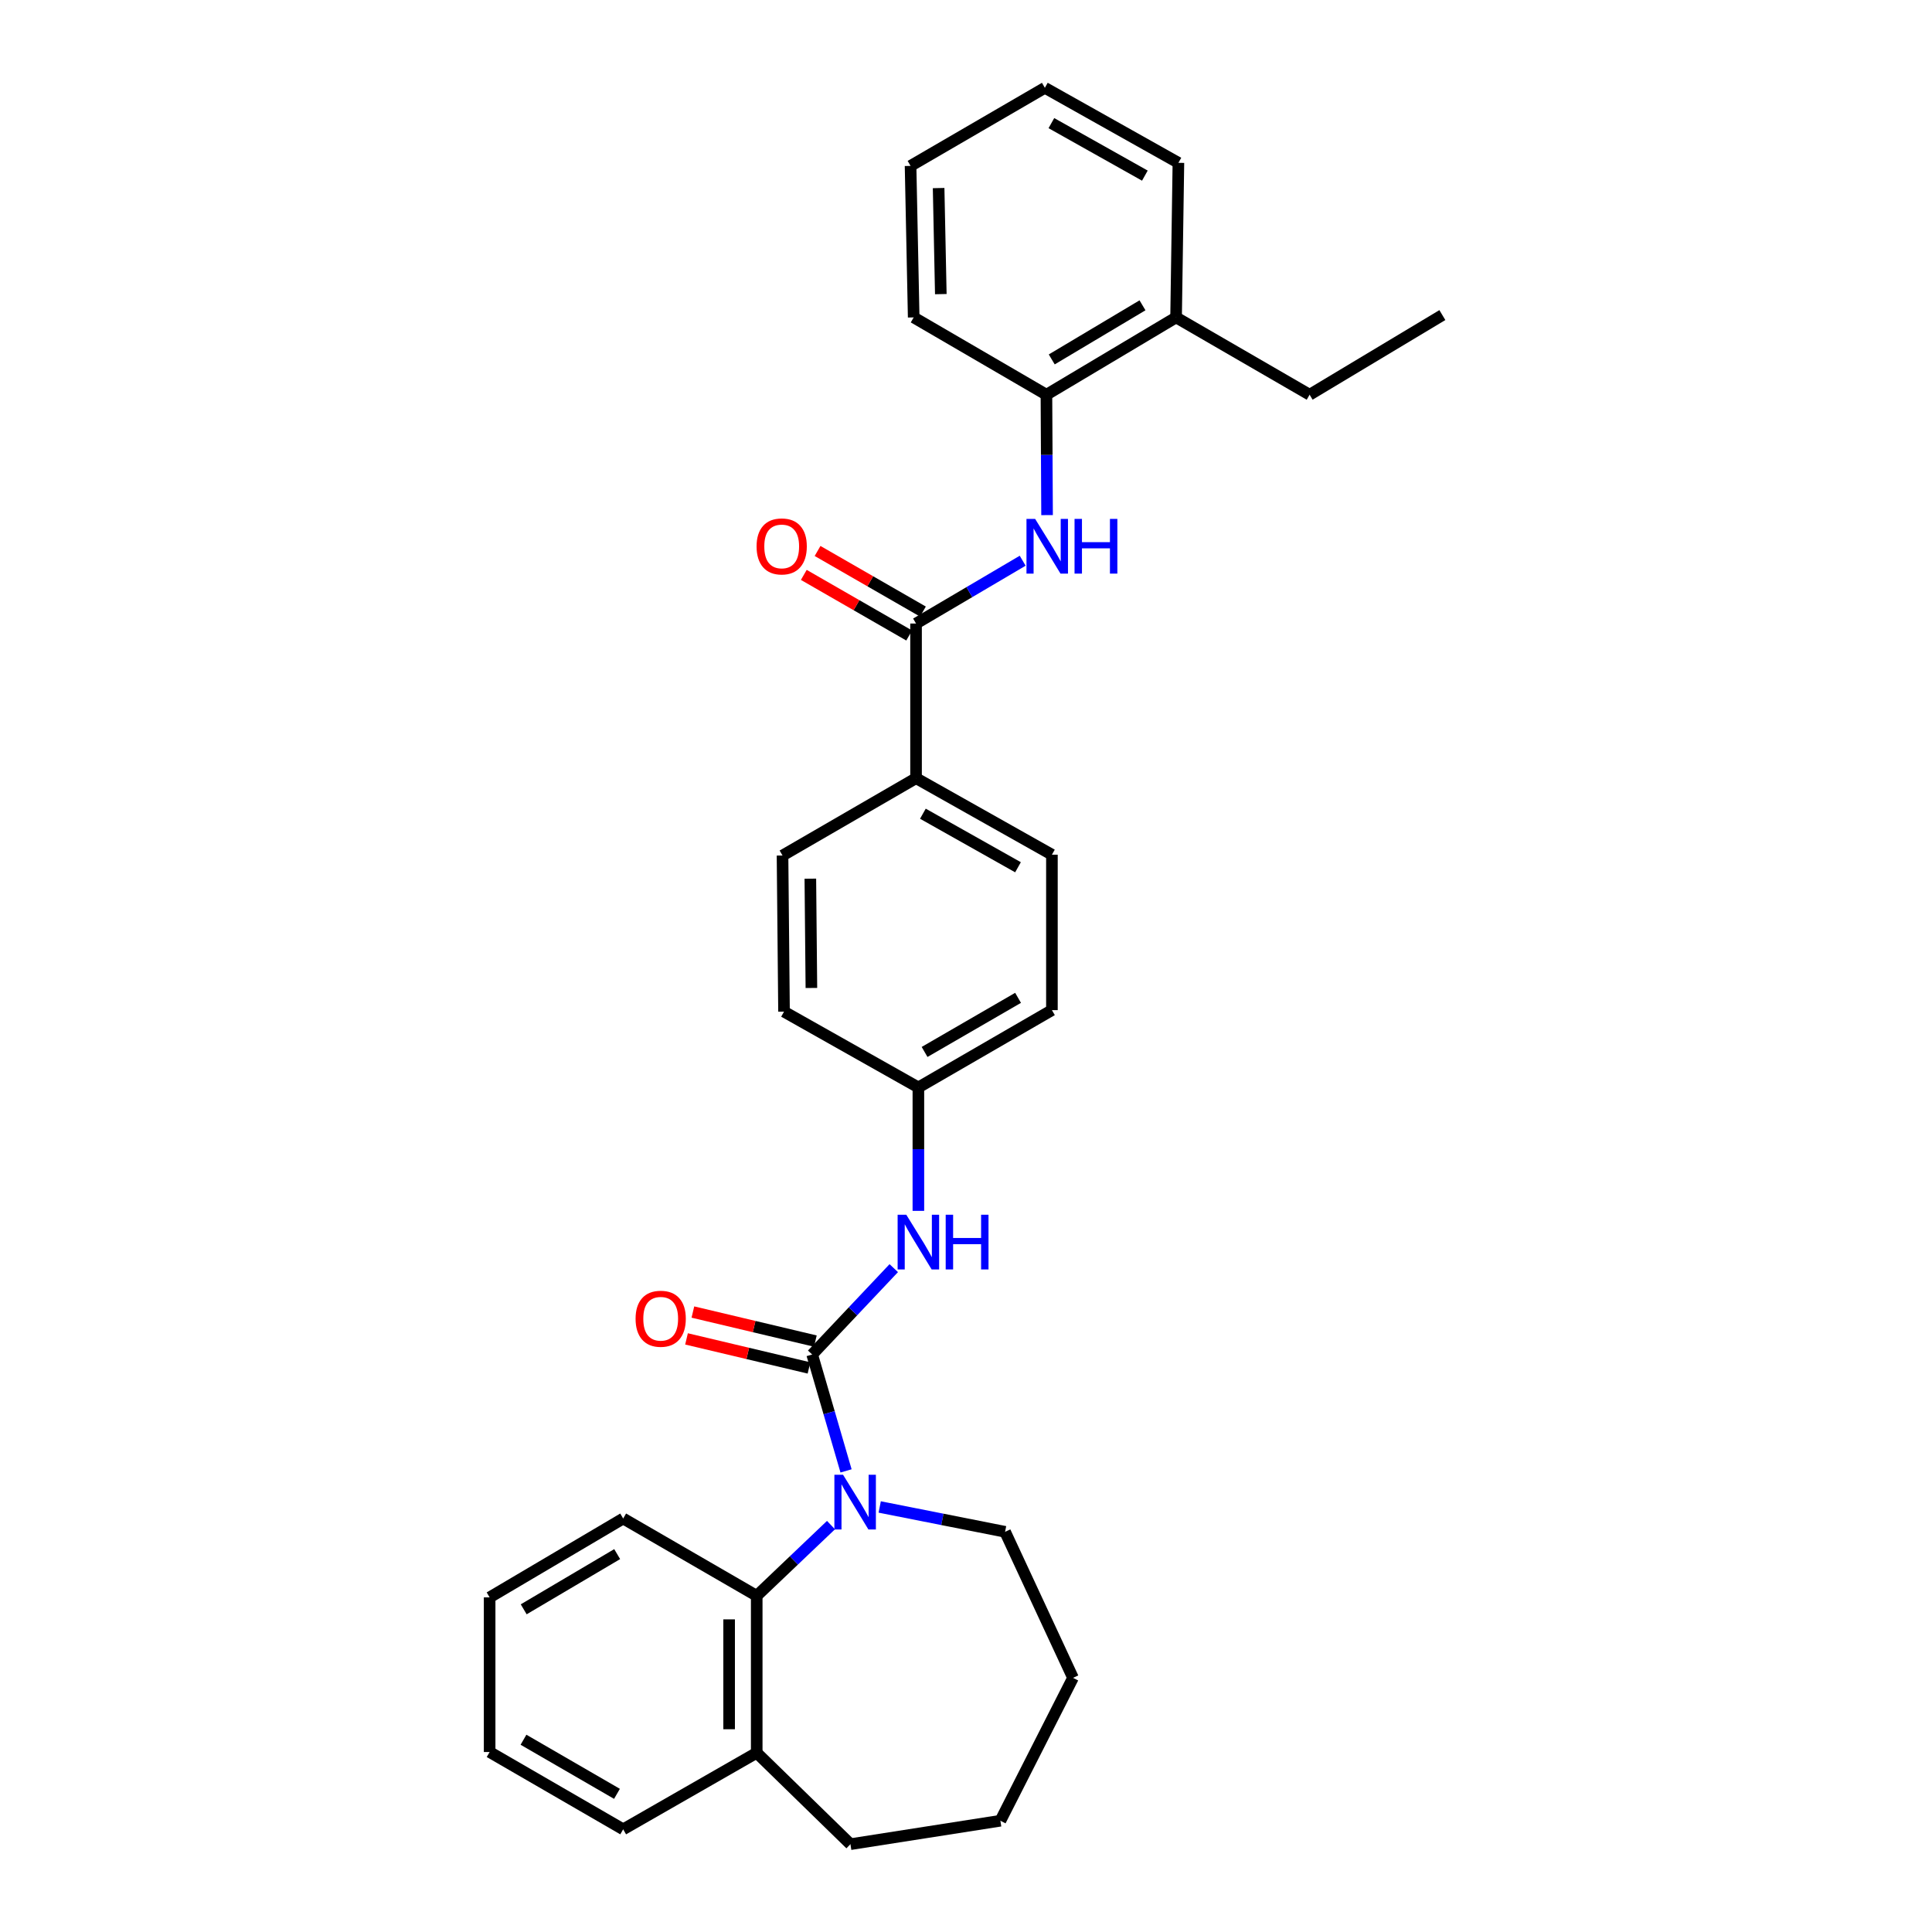 <?xml version='1.0' encoding='iso-8859-1'?>
<svg version='1.1' baseProfile='full'
              xmlns='http://www.w3.org/2000/svg'
                      xmlns:rdkit='http://www.rdkit.org/xml'
                      xmlns:xlink='http://www.w3.org/1999/xlink'
                  xml:space='preserve'
width='1000px' height='1000px' viewBox='0 0 1000 1000'>
<!-- END OF HEADER -->
<rect style='opacity:1.0;fill:#FFFFFF;stroke:none' width='1000' height='1000' x='0' y='0'> </rect>
<path class='bond-0' d='M 420.38,701.093 L 429.148,731.213' style='fill:none;fill-rule:evenodd;stroke:#000000;stroke-width:6px;stroke-linecap:butt;stroke-linejoin:miter;stroke-opacity:1' />
<path class='bond-0' d='M 429.148,731.213 L 437.916,761.333' style='fill:none;fill-rule:evenodd;stroke:#0000FF;stroke-width:6px;stroke-linecap:butt;stroke-linejoin:miter;stroke-opacity:1' />
<path class='bond-4' d='M 420.38,701.093 L 441.495,678.74' style='fill:none;fill-rule:evenodd;stroke:#000000;stroke-width:6px;stroke-linecap:butt;stroke-linejoin:miter;stroke-opacity:1' />
<path class='bond-4' d='M 441.495,678.74 L 462.61,656.388' style='fill:none;fill-rule:evenodd;stroke:#0000FF;stroke-width:6px;stroke-linecap:butt;stroke-linejoin:miter;stroke-opacity:1' />
<path class='bond-7' d='M 422.028,694.143 L 390.333,686.627' style='fill:none;fill-rule:evenodd;stroke:#000000;stroke-width:6px;stroke-linecap:butt;stroke-linejoin:miter;stroke-opacity:1' />
<path class='bond-7' d='M 390.333,686.627 L 358.637,679.11' style='fill:none;fill-rule:evenodd;stroke:#FF0000;stroke-width:6px;stroke-linecap:butt;stroke-linejoin:miter;stroke-opacity:1' />
<path class='bond-7' d='M 418.732,708.042 L 387.037,700.526' style='fill:none;fill-rule:evenodd;stroke:#000000;stroke-width:6px;stroke-linecap:butt;stroke-linejoin:miter;stroke-opacity:1' />
<path class='bond-7' d='M 387.037,700.526 L 355.341,693.009' style='fill:none;fill-rule:evenodd;stroke:#FF0000;stroke-width:6px;stroke-linecap:butt;stroke-linejoin:miter;stroke-opacity:1' />
<path class='bond-2' d='M 430.118,789.385 L 410.897,807.689' style='fill:none;fill-rule:evenodd;stroke:#0000FF;stroke-width:6px;stroke-linecap:butt;stroke-linejoin:miter;stroke-opacity:1' />
<path class='bond-2' d='M 410.897,807.689 L 391.677,825.994' style='fill:none;fill-rule:evenodd;stroke:#000000;stroke-width:6px;stroke-linecap:butt;stroke-linejoin:miter;stroke-opacity:1' />
<path class='bond-14' d='M 455.334,780.001 L 487.781,786.428' style='fill:none;fill-rule:evenodd;stroke:#0000FF;stroke-width:6px;stroke-linecap:butt;stroke-linejoin:miter;stroke-opacity:1' />
<path class='bond-14' d='M 487.781,786.428 L 520.228,792.854' style='fill:none;fill-rule:evenodd;stroke:#000000;stroke-width:6px;stroke-linecap:butt;stroke-linejoin:miter;stroke-opacity:1' />
<path class='bond-1' d='M 474.145,322.739 L 474.145,402.787' style='fill:none;fill-rule:evenodd;stroke:#000000;stroke-width:6px;stroke-linecap:butt;stroke-linejoin:miter;stroke-opacity:1' />
<path class='bond-3' d='M 474.145,322.739 L 501.739,306.484' style='fill:none;fill-rule:evenodd;stroke:#000000;stroke-width:6px;stroke-linecap:butt;stroke-linejoin:miter;stroke-opacity:1' />
<path class='bond-3' d='M 501.739,306.484 L 529.334,290.229' style='fill:none;fill-rule:evenodd;stroke:#0000FF;stroke-width:6px;stroke-linecap:butt;stroke-linejoin:miter;stroke-opacity:1' />
<path class='bond-8' d='M 477.706,316.547 L 450.438,300.864' style='fill:none;fill-rule:evenodd;stroke:#000000;stroke-width:6px;stroke-linecap:butt;stroke-linejoin:miter;stroke-opacity:1' />
<path class='bond-8' d='M 450.438,300.864 L 423.17,285.181' style='fill:none;fill-rule:evenodd;stroke:#FF0000;stroke-width:6px;stroke-linecap:butt;stroke-linejoin:miter;stroke-opacity:1' />
<path class='bond-8' d='M 470.584,328.93 L 443.317,313.247' style='fill:none;fill-rule:evenodd;stroke:#000000;stroke-width:6px;stroke-linecap:butt;stroke-linejoin:miter;stroke-opacity:1' />
<path class='bond-8' d='M 443.317,313.247 L 416.049,297.564' style='fill:none;fill-rule:evenodd;stroke:#FF0000;stroke-width:6px;stroke-linecap:butt;stroke-linejoin:miter;stroke-opacity:1' />
<path class='bond-9' d='M 391.677,825.994 L 391.677,907.24' style='fill:none;fill-rule:evenodd;stroke:#000000;stroke-width:6px;stroke-linecap:butt;stroke-linejoin:miter;stroke-opacity:1' />
<path class='bond-9' d='M 377.392,838.181 L 377.392,895.053' style='fill:none;fill-rule:evenodd;stroke:#000000;stroke-width:6px;stroke-linecap:butt;stroke-linejoin:miter;stroke-opacity:1' />
<path class='bond-17' d='M 391.677,825.994 L 322.556,785.982' style='fill:none;fill-rule:evenodd;stroke:#000000;stroke-width:6px;stroke-linecap:butt;stroke-linejoin:miter;stroke-opacity:1' />
<path class='bond-5' d='M 541.959,266.621 L 541.795,235.463' style='fill:none;fill-rule:evenodd;stroke:#0000FF;stroke-width:6px;stroke-linecap:butt;stroke-linejoin:miter;stroke-opacity:1' />
<path class='bond-5' d='M 541.795,235.463 L 541.631,204.305' style='fill:none;fill-rule:evenodd;stroke:#000000;stroke-width:6px;stroke-linecap:butt;stroke-linejoin:miter;stroke-opacity:1' />
<path class='bond-11' d='M 475.351,626.738 L 475.351,594.795' style='fill:none;fill-rule:evenodd;stroke:#0000FF;stroke-width:6px;stroke-linecap:butt;stroke-linejoin:miter;stroke-opacity:1' />
<path class='bond-11' d='M 475.351,594.795 L 475.351,562.851' style='fill:none;fill-rule:evenodd;stroke:#000000;stroke-width:6px;stroke-linecap:butt;stroke-linejoin:miter;stroke-opacity:1' />
<path class='bond-10' d='M 541.631,204.305 L 608.736,164.293' style='fill:none;fill-rule:evenodd;stroke:#000000;stroke-width:6px;stroke-linecap:butt;stroke-linejoin:miter;stroke-opacity:1' />
<path class='bond-10' d='M 544.381,186.034 L 591.355,158.026' style='fill:none;fill-rule:evenodd;stroke:#000000;stroke-width:6px;stroke-linecap:butt;stroke-linejoin:miter;stroke-opacity:1' />
<path class='bond-18' d='M 541.631,204.305 L 472.923,164.293' style='fill:none;fill-rule:evenodd;stroke:#000000;stroke-width:6px;stroke-linecap:butt;stroke-linejoin:miter;stroke-opacity:1' />
<path class='bond-6' d='M 474.145,402.787 L 544.472,442.386' style='fill:none;fill-rule:evenodd;stroke:#000000;stroke-width:6px;stroke-linecap:butt;stroke-linejoin:miter;stroke-opacity:1' />
<path class='bond-6' d='M 477.686,421.174 L 526.915,448.893' style='fill:none;fill-rule:evenodd;stroke:#000000;stroke-width:6px;stroke-linecap:butt;stroke-linejoin:miter;stroke-opacity:1' />
<path class='bond-30' d='M 474.145,402.787 L 405.033,442.815' style='fill:none;fill-rule:evenodd;stroke:#000000;stroke-width:6px;stroke-linecap:butt;stroke-linejoin:miter;stroke-opacity:1' />
<path class='bond-20' d='M 391.677,907.24 L 322.556,946.856' style='fill:none;fill-rule:evenodd;stroke:#000000;stroke-width:6px;stroke-linecap:butt;stroke-linejoin:miter;stroke-opacity:1' />
<path class='bond-21' d='M 391.677,907.24 L 440.188,954.545' style='fill:none;fill-rule:evenodd;stroke:#000000;stroke-width:6px;stroke-linecap:butt;stroke-linejoin:miter;stroke-opacity:1' />
<path class='bond-19' d='M 608.736,164.293 L 677.857,204.305' style='fill:none;fill-rule:evenodd;stroke:#000000;stroke-width:6px;stroke-linecap:butt;stroke-linejoin:miter;stroke-opacity:1' />
<path class='bond-22' d='M 608.736,164.293 L 609.942,84.276' style='fill:none;fill-rule:evenodd;stroke:#000000;stroke-width:6px;stroke-linecap:butt;stroke-linejoin:miter;stroke-opacity:1' />
<path class='bond-15' d='M 475.351,562.851 L 405.81,523.633' style='fill:none;fill-rule:evenodd;stroke:#000000;stroke-width:6px;stroke-linecap:butt;stroke-linejoin:miter;stroke-opacity:1' />
<path class='bond-16' d='M 475.351,562.851 L 544.472,522.839' style='fill:none;fill-rule:evenodd;stroke:#000000;stroke-width:6px;stroke-linecap:butt;stroke-linejoin:miter;stroke-opacity:1' />
<path class='bond-16' d='M 478.563,544.487 L 526.948,516.479' style='fill:none;fill-rule:evenodd;stroke:#000000;stroke-width:6px;stroke-linecap:butt;stroke-linejoin:miter;stroke-opacity:1' />
<path class='bond-12' d='M 405.033,442.815 L 405.81,523.633' style='fill:none;fill-rule:evenodd;stroke:#000000;stroke-width:6px;stroke-linecap:butt;stroke-linejoin:miter;stroke-opacity:1' />
<path class='bond-12' d='M 419.433,454.8 L 419.977,511.373' style='fill:none;fill-rule:evenodd;stroke:#000000;stroke-width:6px;stroke-linecap:butt;stroke-linejoin:miter;stroke-opacity:1' />
<path class='bond-13' d='M 544.472,442.386 L 544.472,522.839' style='fill:none;fill-rule:evenodd;stroke:#000000;stroke-width:6px;stroke-linecap:butt;stroke-linejoin:miter;stroke-opacity:1' />
<path class='bond-23' d='M 520.228,792.854 L 555.384,868.45' style='fill:none;fill-rule:evenodd;stroke:#000000;stroke-width:6px;stroke-linecap:butt;stroke-linejoin:miter;stroke-opacity:1' />
<path class='bond-25' d='M 322.556,785.982 L 253.435,826.803' style='fill:none;fill-rule:evenodd;stroke:#000000;stroke-width:6px;stroke-linecap:butt;stroke-linejoin:miter;stroke-opacity:1' />
<path class='bond-25' d='M 319.452,804.404 L 271.067,832.98' style='fill:none;fill-rule:evenodd;stroke:#000000;stroke-width:6px;stroke-linecap:butt;stroke-linejoin:miter;stroke-opacity:1' />
<path class='bond-26' d='M 472.923,164.293 L 471.304,85.871' style='fill:none;fill-rule:evenodd;stroke:#000000;stroke-width:6px;stroke-linecap:butt;stroke-linejoin:miter;stroke-opacity:1' />
<path class='bond-26' d='M 486.962,152.235 L 485.828,97.34' style='fill:none;fill-rule:evenodd;stroke:#000000;stroke-width:6px;stroke-linecap:butt;stroke-linejoin:miter;stroke-opacity:1' />
<path class='bond-24' d='M 677.857,204.305 L 746.565,163.087' style='fill:none;fill-rule:evenodd;stroke:#000000;stroke-width:6px;stroke-linecap:butt;stroke-linejoin:miter;stroke-opacity:1' />
<path class='bond-32' d='M 322.556,946.856 L 253.435,906.843' style='fill:none;fill-rule:evenodd;stroke:#000000;stroke-width:6px;stroke-linecap:butt;stroke-linejoin:miter;stroke-opacity:1' />
<path class='bond-32' d='M 319.344,928.491 L 270.96,900.483' style='fill:none;fill-rule:evenodd;stroke:#000000;stroke-width:6px;stroke-linecap:butt;stroke-linejoin:miter;stroke-opacity:1' />
<path class='bond-31' d='M 440.188,954.545 L 517.8,942.412' style='fill:none;fill-rule:evenodd;stroke:#000000;stroke-width:6px;stroke-linecap:butt;stroke-linejoin:miter;stroke-opacity:1' />
<path class='bond-33' d='M 609.942,84.276 L 540.822,45.455' style='fill:none;fill-rule:evenodd;stroke:#000000;stroke-width:6px;stroke-linecap:butt;stroke-linejoin:miter;stroke-opacity:1' />
<path class='bond-33' d='M 592.579,90.907 L 544.195,63.732' style='fill:none;fill-rule:evenodd;stroke:#000000;stroke-width:6px;stroke-linecap:butt;stroke-linejoin:miter;stroke-opacity:1' />
<path class='bond-28' d='M 555.384,868.45 L 517.8,942.412' style='fill:none;fill-rule:evenodd;stroke:#000000;stroke-width:6px;stroke-linecap:butt;stroke-linejoin:miter;stroke-opacity:1' />
<path class='bond-27' d='M 253.435,826.803 L 253.435,906.843' style='fill:none;fill-rule:evenodd;stroke:#000000;stroke-width:6px;stroke-linecap:butt;stroke-linejoin:miter;stroke-opacity:1' />
<path class='bond-29' d='M 471.304,85.871 L 540.822,45.455' style='fill:none;fill-rule:evenodd;stroke:#000000;stroke-width:6px;stroke-linecap:butt;stroke-linejoin:miter;stroke-opacity:1' />
<path  class='atom-1' d='M 436.356 763.322
L 445.636 778.322
Q 446.556 779.802, 448.036 782.482
Q 449.516 785.162, 449.596 785.322
L 449.596 763.322
L 453.356 763.322
L 453.356 791.642
L 449.476 791.642
L 439.516 775.242
Q 438.356 773.322, 437.116 771.122
Q 435.916 768.922, 435.556 768.242
L 435.556 791.642
L 431.876 791.642
L 431.876 763.322
L 436.356 763.322
' fill='#0000FF'/>
<path  class='atom-4' d='M 535.784 268.582
L 545.064 283.582
Q 545.984 285.062, 547.464 287.742
Q 548.944 290.422, 549.024 290.582
L 549.024 268.582
L 552.784 268.582
L 552.784 296.902
L 548.904 296.902
L 538.944 280.502
Q 537.784 278.582, 536.544 276.382
Q 535.344 274.182, 534.984 273.502
L 534.984 296.902
L 531.304 296.902
L 531.304 268.582
L 535.784 268.582
' fill='#0000FF'/>
<path  class='atom-4' d='M 556.184 268.582
L 560.024 268.582
L 560.024 280.622
L 574.504 280.622
L 574.504 268.582
L 578.344 268.582
L 578.344 296.902
L 574.504 296.902
L 574.504 283.822
L 560.024 283.822
L 560.024 296.902
L 556.184 296.902
L 556.184 268.582
' fill='#0000FF'/>
<path  class='atom-5' d='M 469.091 628.74
L 478.371 643.74
Q 479.291 645.22, 480.771 647.9
Q 482.251 650.58, 482.331 650.74
L 482.331 628.74
L 486.091 628.74
L 486.091 657.06
L 482.211 657.06
L 472.251 640.66
Q 471.091 638.74, 469.851 636.54
Q 468.651 634.34, 468.291 633.66
L 468.291 657.06
L 464.611 657.06
L 464.611 628.74
L 469.091 628.74
' fill='#0000FF'/>
<path  class='atom-5' d='M 489.491 628.74
L 493.331 628.74
L 493.331 640.78
L 507.811 640.78
L 507.811 628.74
L 511.651 628.74
L 511.651 657.06
L 507.811 657.06
L 507.811 643.98
L 493.331 643.98
L 493.331 657.06
L 489.491 657.06
L 489.491 628.74
' fill='#0000FF'/>
<path  class='atom-8' d='M 328.975 682.579
Q 328.975 675.779, 332.335 671.979
Q 335.695 668.179, 341.975 668.179
Q 348.255 668.179, 351.615 671.979
Q 354.975 675.779, 354.975 682.579
Q 354.975 689.459, 351.575 693.379
Q 348.175 697.259, 341.975 697.259
Q 335.735 697.259, 332.335 693.379
Q 328.975 689.499, 328.975 682.579
M 341.975 694.059
Q 346.295 694.059, 348.615 691.179
Q 350.975 688.259, 350.975 682.579
Q 350.975 677.019, 348.615 674.219
Q 346.295 671.379, 341.975 671.379
Q 337.655 671.379, 335.295 674.179
Q 332.975 676.979, 332.975 682.579
Q 332.975 688.299, 335.295 691.179
Q 337.655 694.059, 341.975 694.059
' fill='#FF0000'/>
<path  class='atom-9' d='M 391.604 282.822
Q 391.604 276.022, 394.964 272.222
Q 398.324 268.422, 404.604 268.422
Q 410.884 268.422, 414.244 272.222
Q 417.604 276.022, 417.604 282.822
Q 417.604 289.702, 414.204 293.622
Q 410.804 297.502, 404.604 297.502
Q 398.364 297.502, 394.964 293.622
Q 391.604 289.742, 391.604 282.822
M 404.604 294.302
Q 408.924 294.302, 411.244 291.422
Q 413.604 288.502, 413.604 282.822
Q 413.604 277.262, 411.244 274.462
Q 408.924 271.622, 404.604 271.622
Q 400.284 271.622, 397.924 274.422
Q 395.604 277.222, 395.604 282.822
Q 395.604 288.542, 397.924 291.422
Q 400.284 294.302, 404.604 294.302
' fill='#FF0000'/>
</svg>
